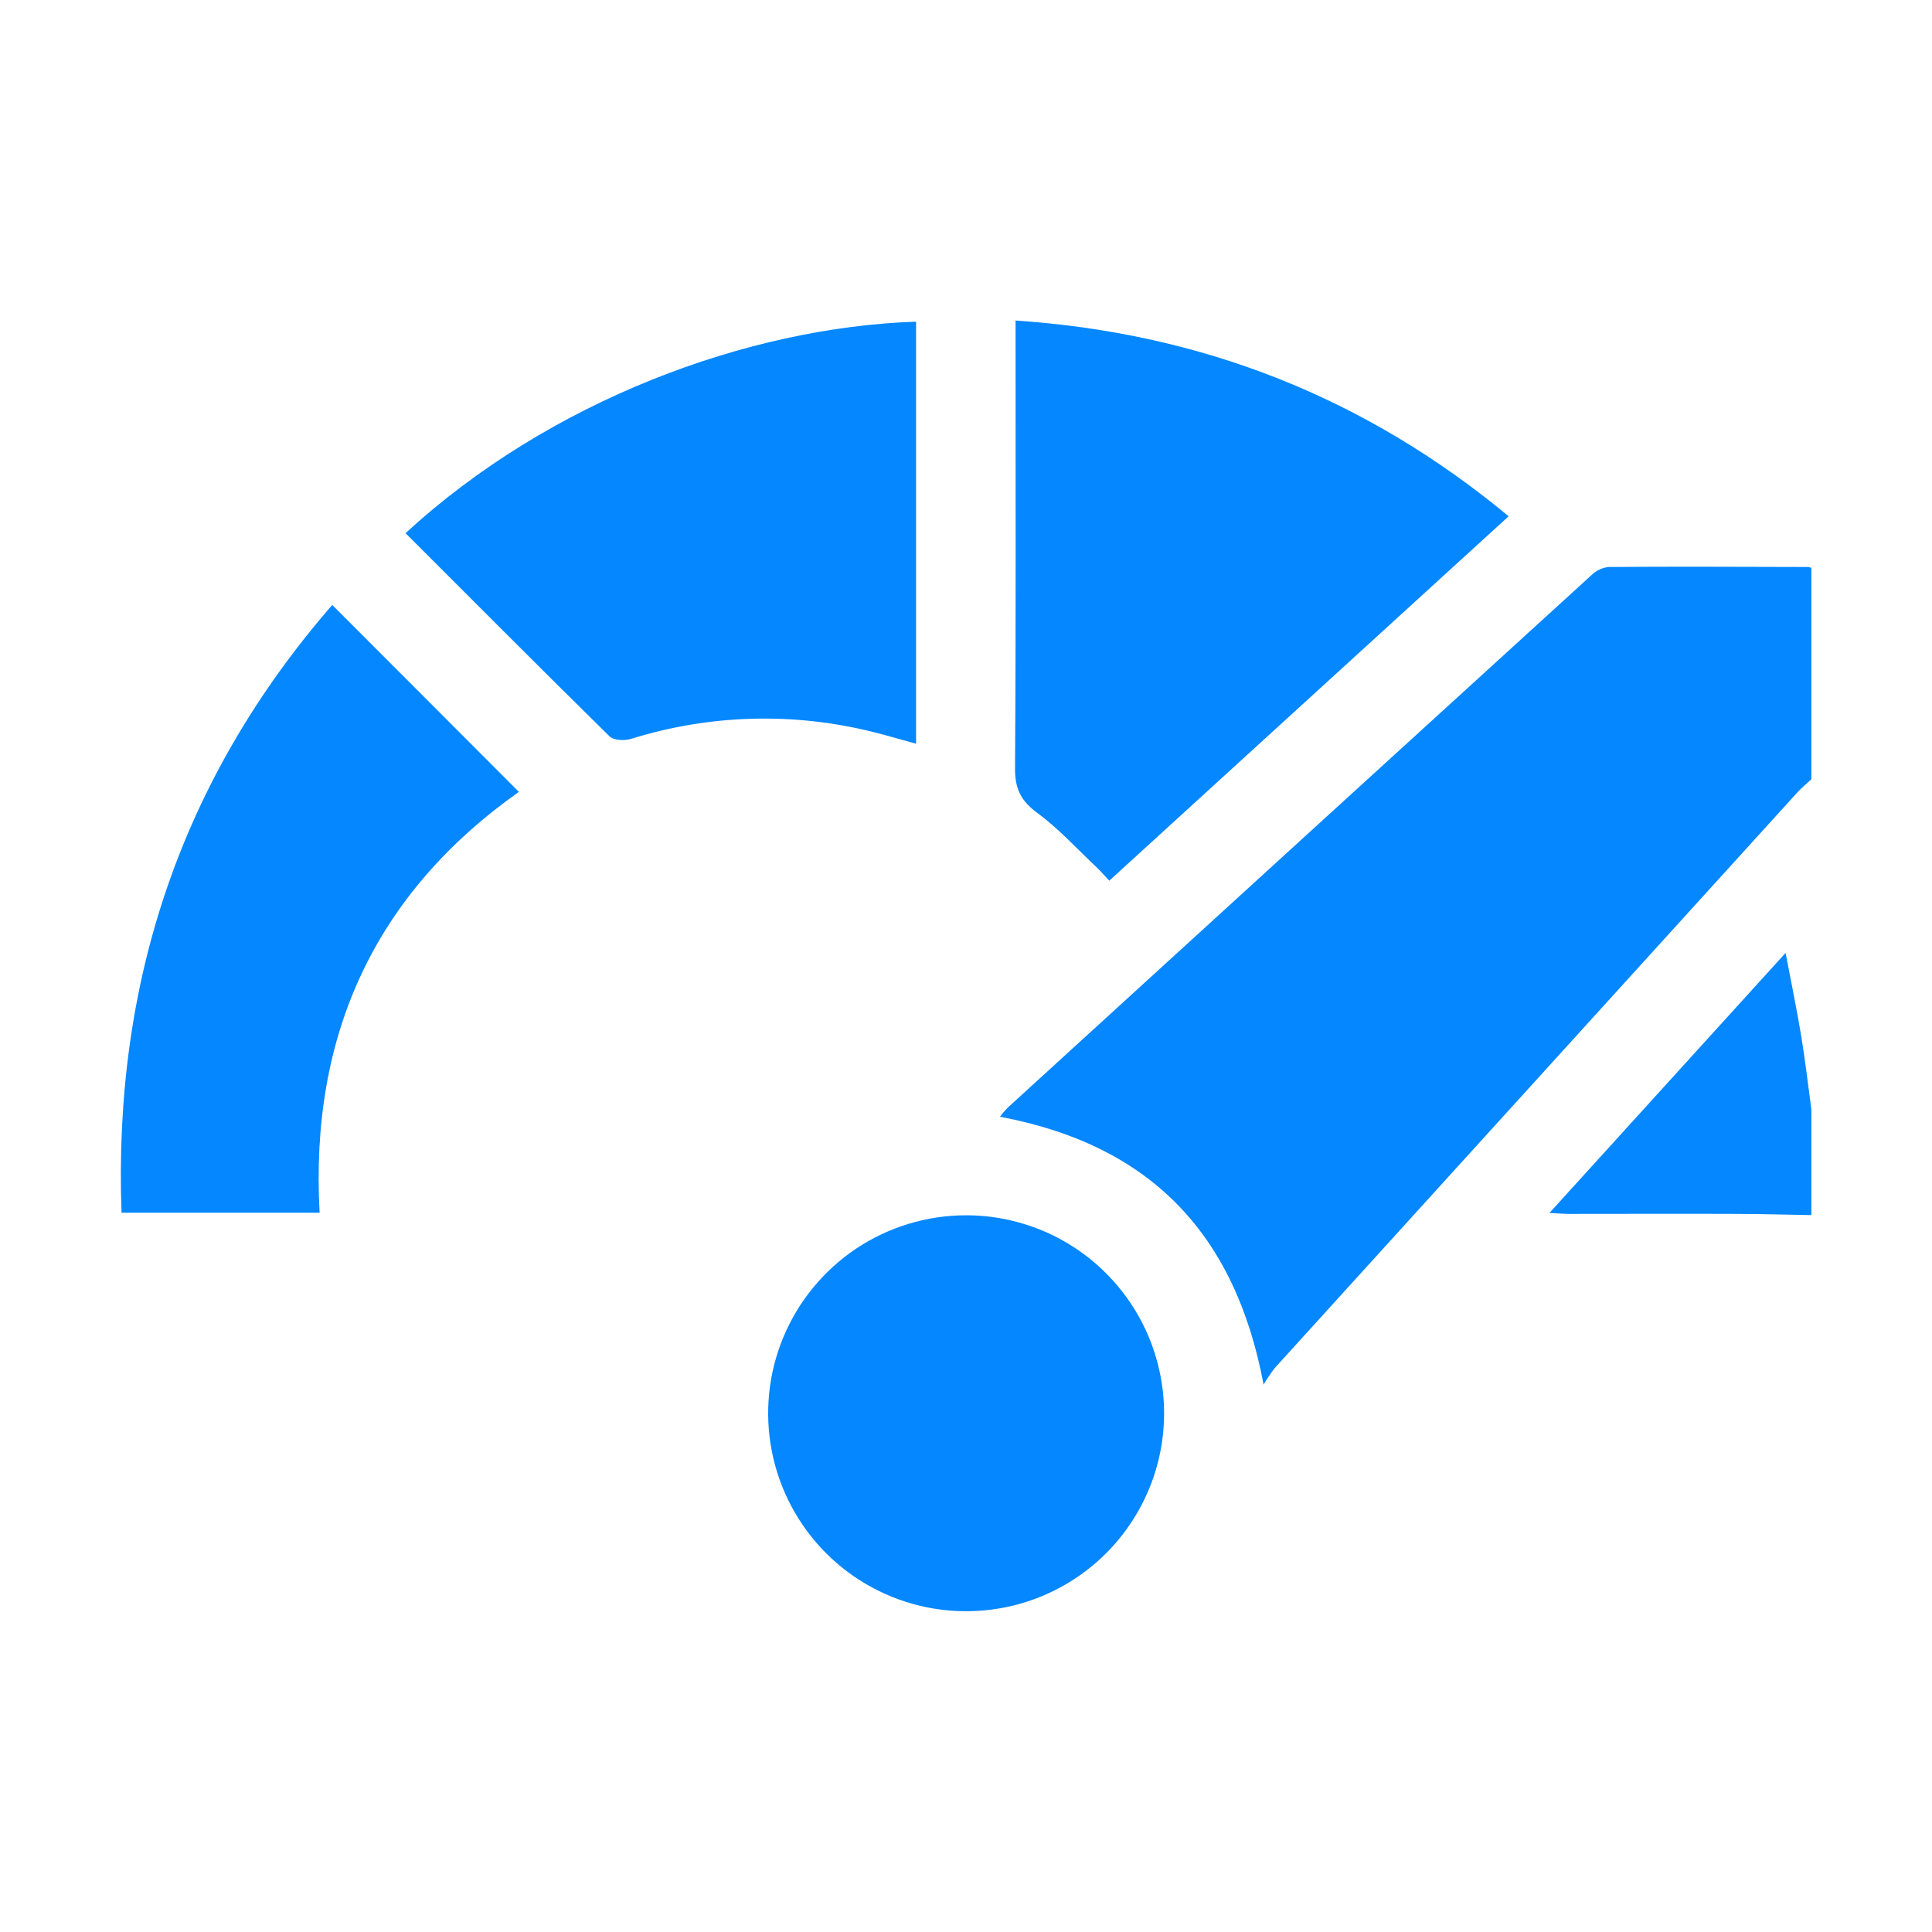 <?xml version="1.0" encoding="UTF-8"?> <svg xmlns="http://www.w3.org/2000/svg" width="32" height="32" viewBox="0 0 32 32" fill="none"><path d="M30.002 9.406V12.906C29.924 12.98 29.838 13.049 29.767 13.128C26.883 16.305 23.997 19.483 21.113 22.66C21.046 22.747 20.985 22.839 20.929 22.934C20.455 20.4 19.018 18.957 16.562 18.497C16.601 18.445 16.643 18.395 16.689 18.348C19.911 15.405 23.136 12.464 26.362 9.524C26.438 9.45 26.536 9.403 26.642 9.391C27.744 9.383 28.847 9.388 29.949 9.391C29.967 9.393 29.985 9.399 30.002 9.406Z" fill="#0487FF"></path><path d="M30.002 18.376V20.126C29.593 20.119 29.184 20.107 28.775 20.106C27.846 20.102 26.917 20.106 25.989 20.106C25.901 20.106 25.814 20.098 25.664 20.09L29.575 15.783C29.67 16.284 29.762 16.724 29.835 17.168C29.901 17.567 29.947 17.972 30.002 18.376Z" fill="#0487FF"></path><path d="M24.988 8.551L18.373 14.587C18.299 14.508 18.236 14.434 18.166 14.368C17.841 14.062 17.538 13.727 17.18 13.464C16.909 13.264 16.81 13.063 16.812 12.725C16.828 10.365 16.821 8.005 16.821 5.645V5.309C19.908 5.517 22.614 6.584 24.988 8.551Z" fill="#0487FF"></path><path d="M15.173 5.328V12.319C14.93 12.252 14.699 12.183 14.465 12.125C13.142 11.793 11.754 11.832 10.452 12.238C10.342 12.272 10.164 12.263 10.095 12.195C8.965 11.085 7.849 9.961 6.717 8.831C9.101 6.638 12.379 5.421 15.173 5.328Z" fill="#0487FF"></path><path d="M5.294 20.087H2.013C1.874 16.257 3.008 12.891 5.503 10.02C6.544 11.06 7.567 12.087 8.594 13.116C6.212 14.801 5.129 17.142 5.294 20.087Z" fill="#0487FF"></path><path d="M19.281 23.419C19.279 24.067 19.085 24.7 18.723 25.238C18.362 25.776 17.849 26.194 17.249 26.441C16.65 26.687 15.991 26.75 15.356 26.623C14.72 26.495 14.137 26.182 13.68 25.723C13.222 25.264 12.911 24.679 12.785 24.043C12.66 23.407 12.725 22.749 12.974 22.15C13.223 21.552 13.643 21.04 14.182 20.68C14.721 20.321 15.355 20.129 16.003 20.129C16.434 20.129 16.861 20.215 17.26 20.38C17.658 20.546 18.02 20.788 18.324 21.094C18.629 21.4 18.87 21.762 19.034 22.161C19.198 22.56 19.282 22.988 19.281 23.419Z" fill="#0487FF"></path></svg> 